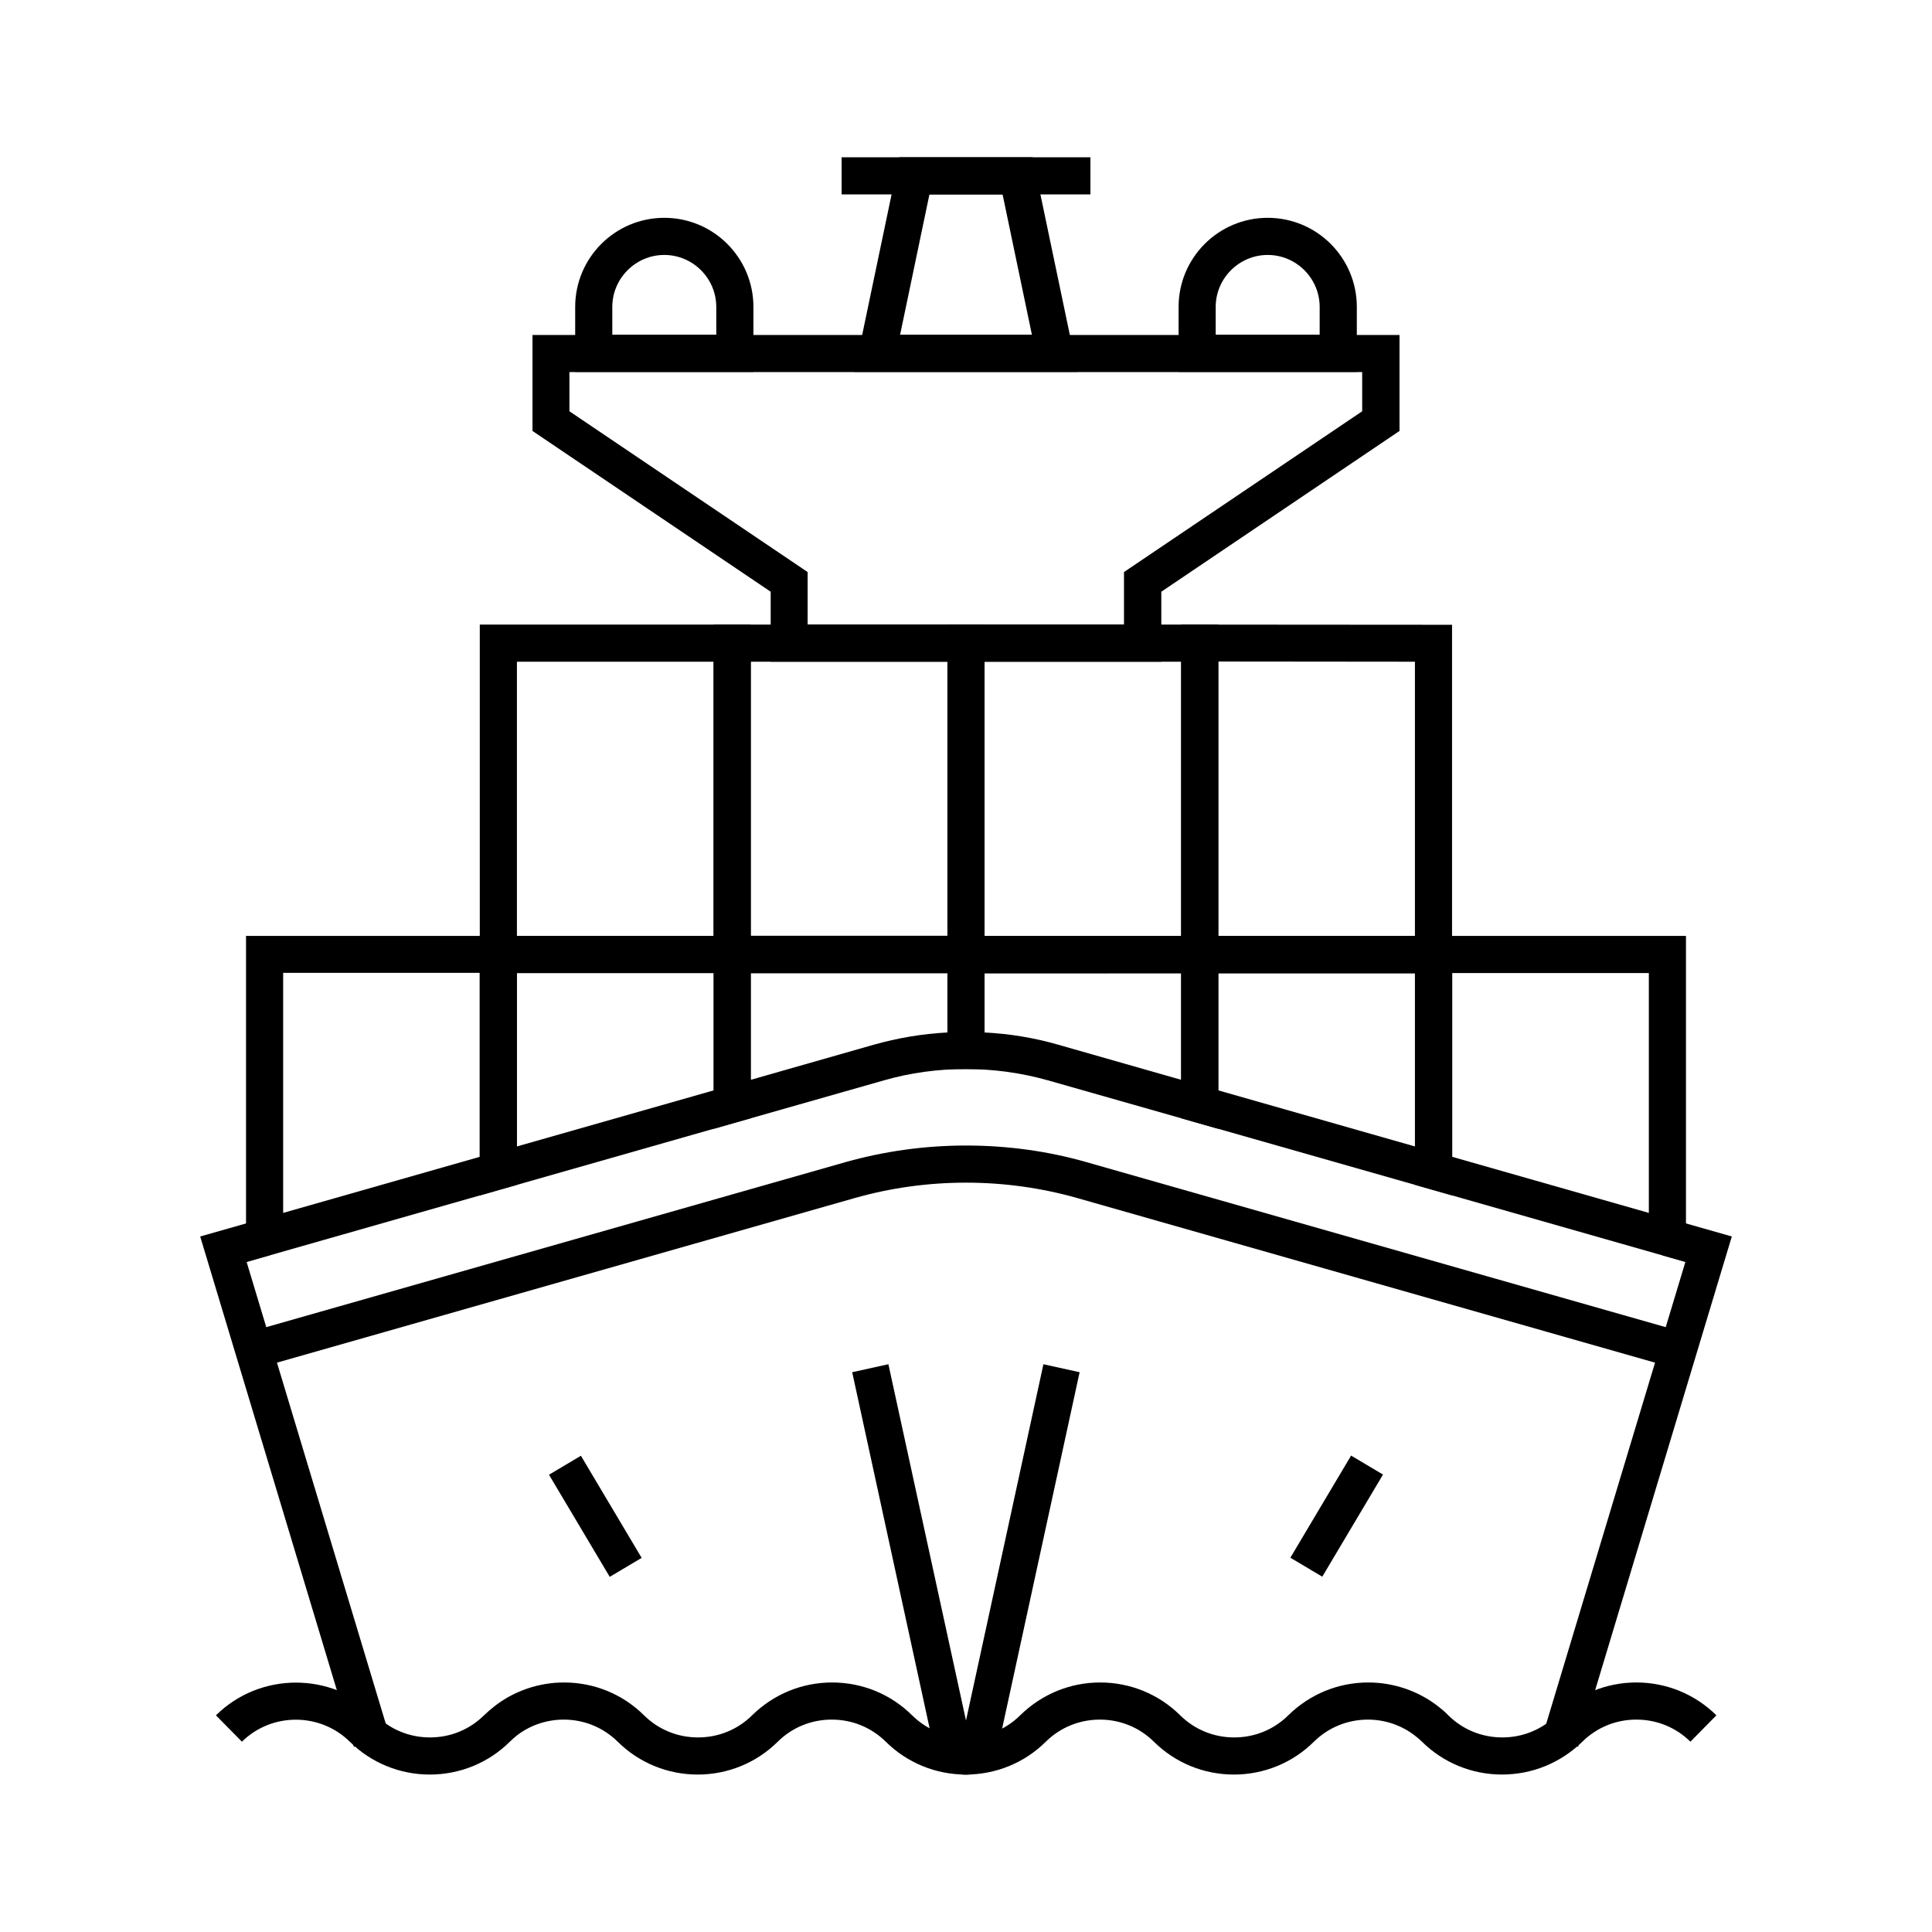 <?xml version="1.0" encoding="UTF-8"?>
<!-- Uploaded to: ICON Repo, www.svgrepo.com, Generator: ICON Repo Mixer Tools -->
<svg fill="#000000" width="800px" height="800px" version="1.1" viewBox="144 144 512 512" xmlns="http://www.w3.org/2000/svg">
 <g>
  <path d="m562.21 606.93-9.445-2.805 37.883-125.71-6.148-1.77 2.703-9.445 15.746 4.477z"/>
  <path d="m237.79 606.93-40.738-135.25 15.746-4.477 2.703 9.445-6.148 1.77 37.883 125.71z"/>
  <path d="m587.35 506.47-158.03-45.02c-9.398-2.656-19.285-4.035-29.324-4.035-10.035 0-19.926 1.379-29.324 4.035l-158.03 45.02-2.707-9.445 158.03-45.02c10.281-2.902 21.059-4.43 32.027-4.43 10.973 0 21.746 1.477 32.027 4.43l158.03 45.02z"/>
  <path d="m542.04 614.27c-7.969 0-15.547-3.102-21.207-8.707-0.59-0.59-1.18-1.082-1.77-1.523-3.543-2.805-8.02-4.328-12.547-4.328-5.363 0-10.48 2.066-14.316 5.856-5.656 5.609-13.234 8.707-21.207 8.707-7.969 0-15.547-3.102-21.207-8.707-3.836-3.789-8.906-5.856-14.316-5.856-5.363 0-10.48 2.066-14.316 5.856-5.656 5.609-13.234 8.707-21.207 8.707-7.969 0-15.547-3.102-21.207-8.707-3.836-3.789-8.906-5.856-14.316-5.856s-10.48 2.066-14.316 5.856c-5.656 5.609-13.234 8.707-21.207 8.707-7.969 0-15.547-3.102-21.207-8.707-3.836-3.789-8.906-5.856-14.316-5.856-4.527 0-9.004 1.523-12.496 4.281-0.59 0.492-1.18 0.984-1.77 1.574-5.656 5.609-13.234 8.707-21.207 8.707-7.969 0-15.547-3.102-21.207-8.707-7.871-7.773-20.715-7.773-28.586 0l-6.887-6.988c11.711-11.562 30.699-11.562 42.41 0 3.836 3.789 8.906 5.856 14.316 5.856 5.41 0 10.48-2.066 14.316-5.856 0.887-0.836 1.77-1.625 2.656-2.312 5.215-4.133 11.855-6.394 18.547-6.394 8.02 0 15.547 3.102 21.207 8.707 3.836 3.789 8.906 5.856 14.316 5.856 5.41 0 10.48-2.066 14.316-5.856 5.707-5.609 13.234-8.707 21.207-8.707 8.02 0 15.547 3.102 21.207 8.707 3.836 3.789 8.906 5.856 14.316 5.856 5.41 0 10.48-2.066 14.316-5.856 5.707-5.609 13.234-8.707 21.207-8.707 7.969 0 15.547 3.102 21.207 8.707 3.836 3.789 8.906 5.856 14.316 5.856 5.41 0 10.48-2.066 14.316-5.856 5.707-5.609 13.234-8.707 21.207-8.707 6.742 0 13.332 2.262 18.598 6.394 0.887 0.688 1.77 1.426 2.609 2.312 3.836 3.789 8.906 5.856 14.316 5.856 5.41 0 10.48-2.066 14.316-5.856 5.707-5.609 13.234-8.707 21.207-8.707 7.969 0 15.547 3.102 21.207 8.707l-6.887 6.988c-3.836-3.789-8.906-5.856-14.316-5.856s-10.48 2.066-14.316 5.856c-5.805 5.652-13.336 8.703-21.305 8.703z"/>
  <path d="m289.49 534.82 8.457-5.031 16.098 27.062-8.457 5.031z"/>
  <path d="m485.96 556.81 16.094-27.062 8.457 5.027-16.094 27.062z"/>
  <path d="m400 614.31c-4.035 0-7.527-2.609-8.316-6.199l-21.844-100.46 9.594-2.117 20.566 94.418 20.516-94.414 9.594 2.117-21.844 100.46c-0.738 3.539-4.234 6.195-8.266 6.195z"/>
  <path d="m429.57 242.56h-59.137l11.906-56.875h35.324zm-47.035-9.84h34.934l-7.773-37.195h-19.387z"/>
  <path d="m503.57 242.56h-47.23v-17.219c0-13.039 10.578-23.617 23.617-23.617s23.617 10.578 23.617 23.617zm-37.395-9.84h27.551v-7.379c0-7.578-6.199-13.777-13.777-13.777-7.578 0-13.777 6.199-13.777 13.777z"/>
  <path d="m343.66 242.56h-47.23v-17.219c0-13.039 10.578-23.617 23.617-23.617 13.039 0 23.617 10.578 23.617 23.617zm-37.391-9.84h27.551v-7.379c0-7.578-6.199-13.777-13.777-13.777s-13.777 6.199-13.777 13.777z"/>
  <path d="m367.04 185.68h65.93v9.84h-65.93z"/>
  <path d="m451.76 319.36h-103.52v-18.547l-63.125-42.605v-25.438h229.77v25.438l-63.125 42.605zm-93.68-9.84h83.789v-13.922l63.125-42.605v-10.383h-210.09v10.383l63.125 42.605v13.922z"/>
  <path d="m209.2 478.47v-86.445h71.781v65.977zm9.84-76.605v63.566l52.102-14.859v-48.758l-52.102 0.004z"/>
  <path d="m271.14 460.81v-68.781h71.781v48.316zm9.84-58.941v45.953l52.152-14.859v-31.094z"/>
  <path d="m333.14 443.15v-51.168h71.781v35.324h-4.922c-7.477 0-14.762 0.984-21.746 3zm9.84-41.281v28.289l32.57-9.297c6.297-1.77 12.84-2.902 19.531-3.246v-15.742z"/>
  <path d="m466.86 443.15-45.117-12.84c-6.988-1.969-14.27-3-21.746-3h-4.922v-35.277h71.781zm-61.945-25.535c6.691 0.344 13.234 1.426 19.531 3.246l32.57 9.297v-28.242l-52.102 0.004z"/>
  <path d="m528.86 460.81-71.832-20.465v-48.316h71.781v68.781zm-61.992-27.848 52.102 14.859v-45.902h-52.102z"/>
  <path d="m590.8 478.47-71.781-20.469v-65.977h71.781zm-61.941-27.895 52.102 14.855v-63.566h-52.102z"/>
  <path d="m342.98 401.87h-71.832v-92.348h71.781v92.348zm-61.992-9.84h52.102v-72.668h-52.102z"/>
  <path d="m404.92 401.92h-71.781v-92.398h71.781zm-61.941-9.84h52.102v-72.719h-52.102z"/>
  <path d="m466.86 401.92h-71.785v-92.398h71.781zm-61.945-9.84h52.102l0.004-72.719h-52.105z"/>
  <path d="m528.86 401.92h-71.832v-92.398l71.781 0.051v92.348zm-61.992-9.84h52.102v-72.719l-52.102-0.051z"/>
 </g>
</svg>